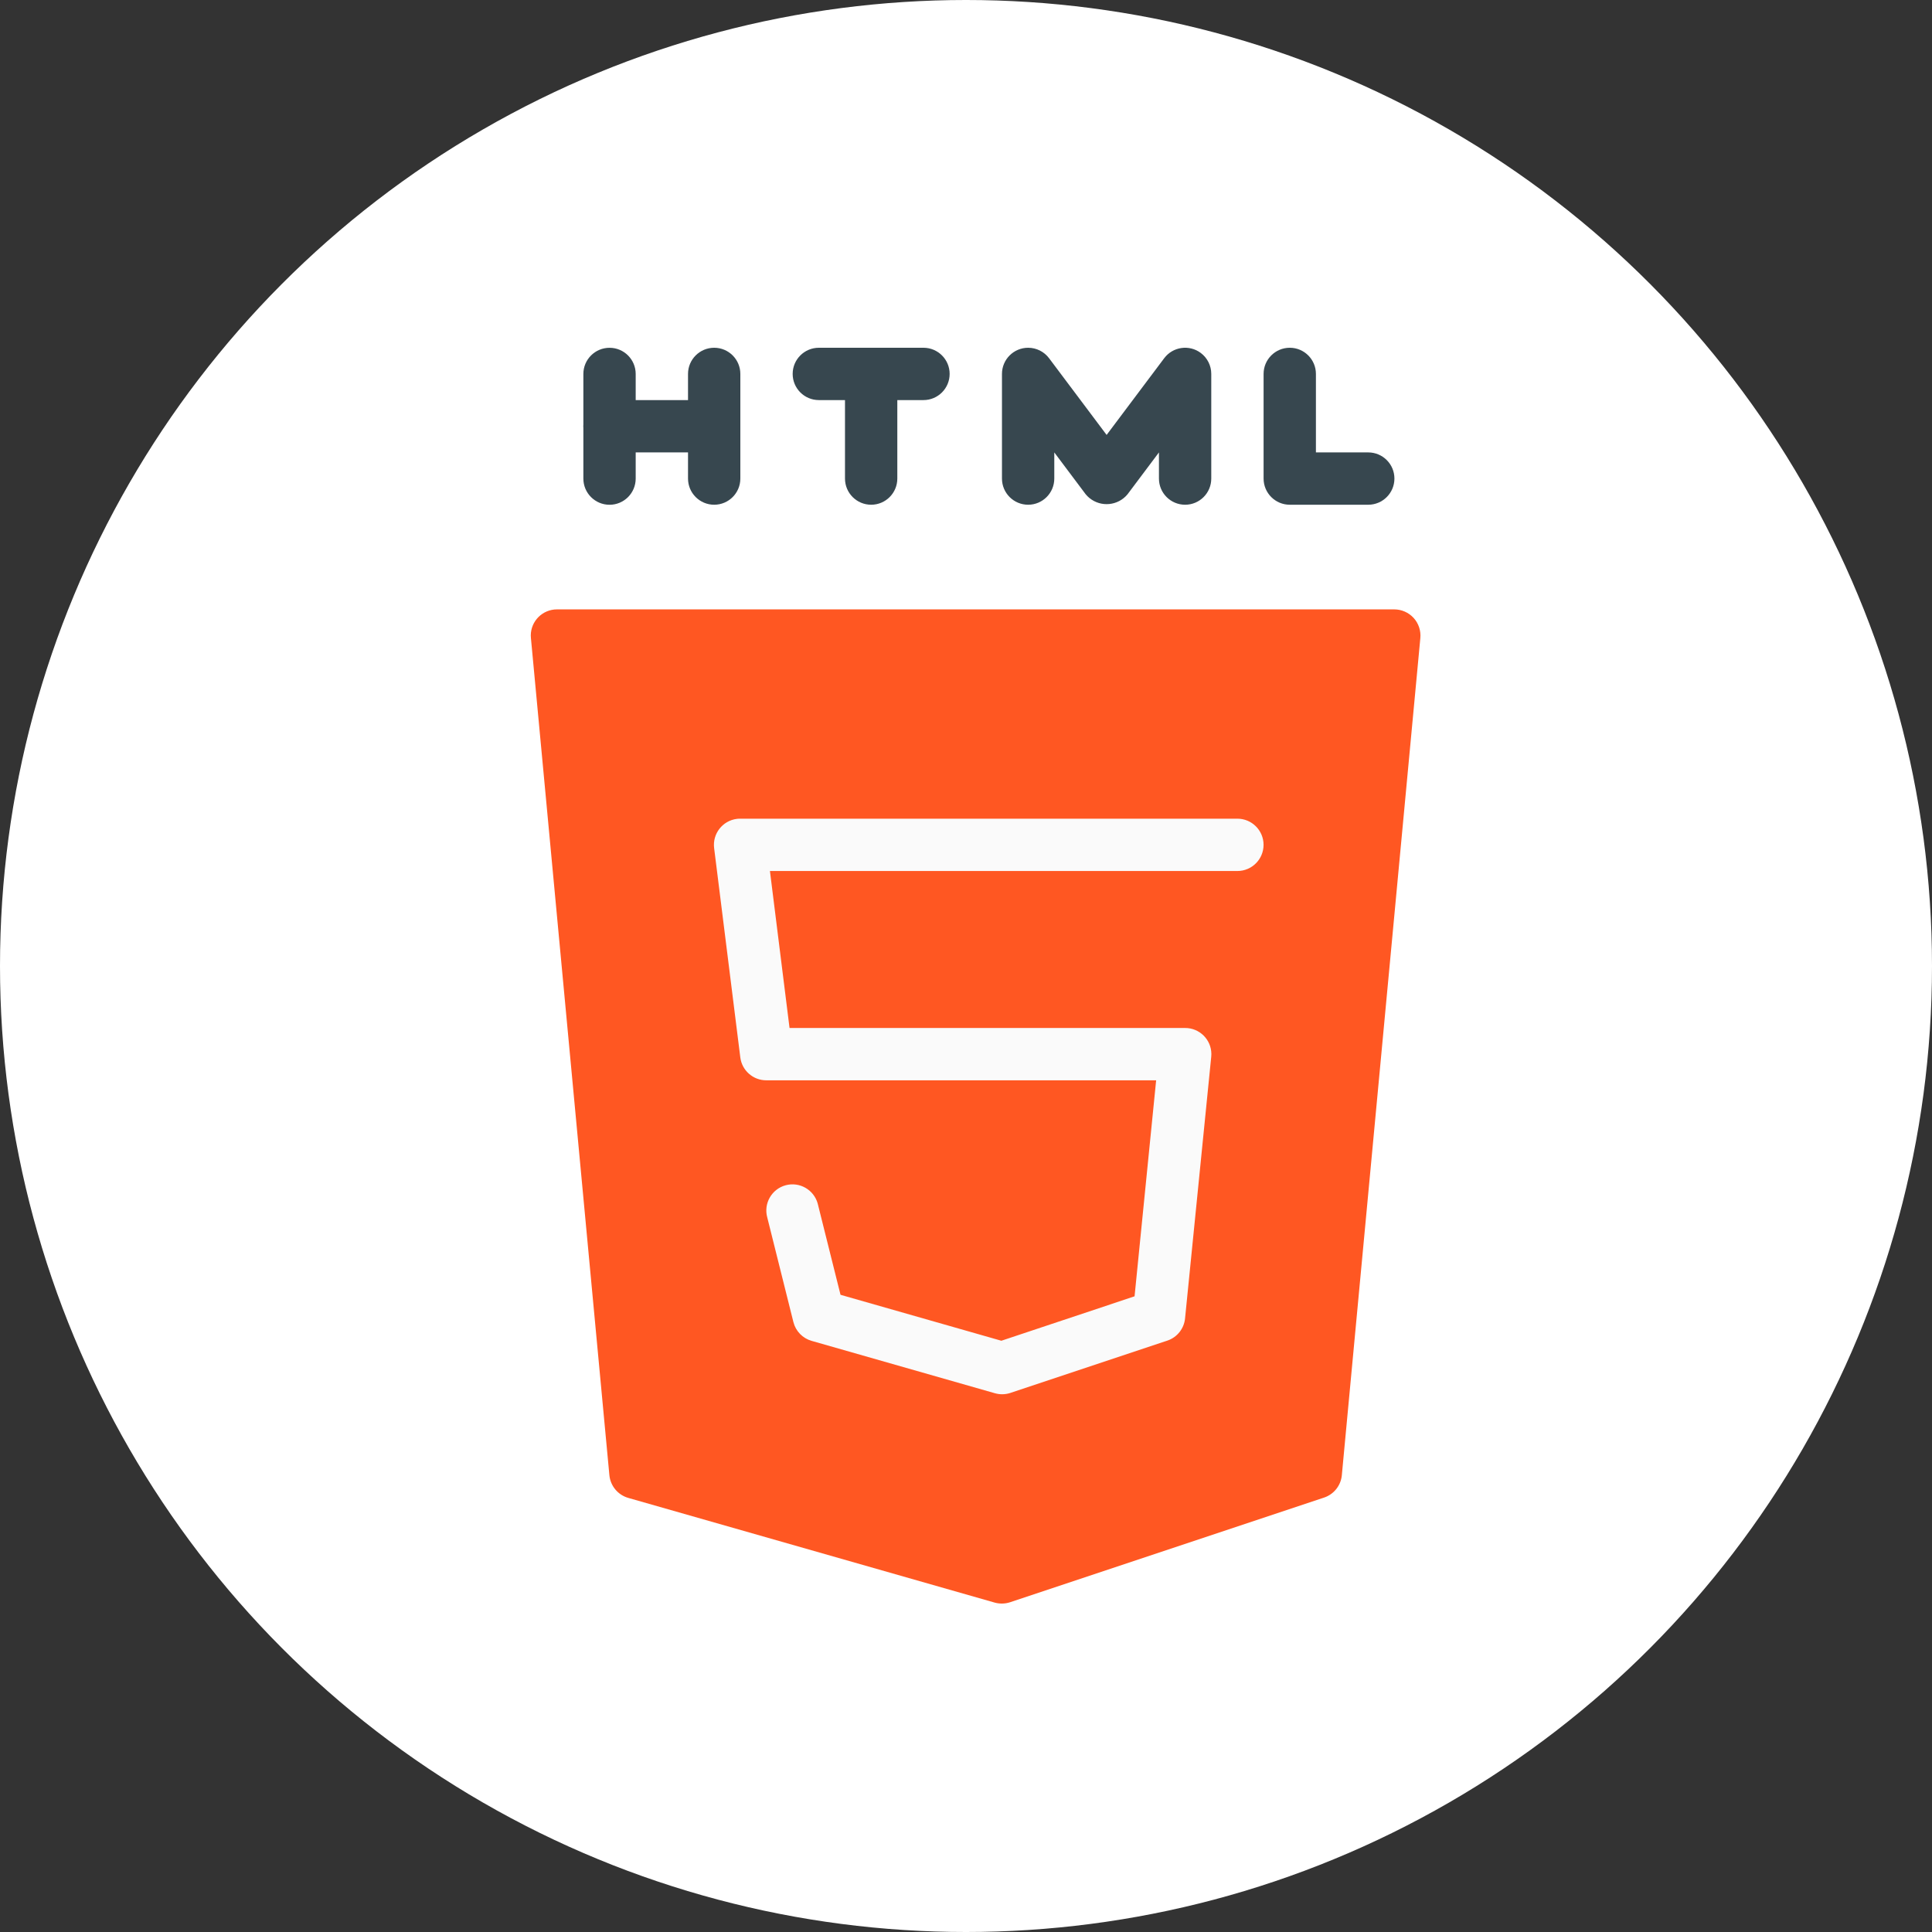 <svg width="60" height="60" viewBox="0 0 60 60" fill="none" xmlns="http://www.w3.org/2000/svg">
<rect x="0" y="0" width="60" height="60" fill="#333333" stroke="none"/>
<circle cx="30" cy="30" r="30" fill="white"/>
<g clip-path="url(#clip0_7808_15612)">
<path d="M18.93 10.801C18.481 10.801 18.117 11.165 18.117 11.613V14.863C18.117 15.312 18.481 15.676 18.93 15.676C19.378 15.676 19.742 15.312 19.742 14.863V11.613C19.742 11.165 19.378 10.801 18.93 10.801Z" fill="#37474F"/>
<path d="M22.18 14.05H18.93C18.481 14.05 18.117 13.686 18.117 13.237C18.117 12.789 18.481 12.425 18.93 12.425H22.18C22.628 12.425 22.992 12.789 22.992 13.237C22.992 13.686 22.628 14.05 22.18 14.05Z" fill="#37474F"/>
<path d="M22.18 15.675C21.731 15.675 21.367 15.311 21.367 14.862V11.612C21.367 11.164 21.731 10.8 22.18 10.8C22.628 10.8 22.992 11.164 22.992 11.612V14.862C22.992 15.311 22.628 15.675 22.18 15.675Z" fill="#37474F"/>
<path d="M28.68 12.425H25.43C24.981 12.425 24.617 12.061 24.617 11.612C24.617 11.164 24.981 10.8 25.43 10.8H28.68C29.128 10.8 29.492 11.164 29.492 11.612C29.492 12.061 29.128 12.425 28.68 12.425Z" fill="#37474F"/>
<path d="M27.055 15.675C26.606 15.675 26.242 15.311 26.242 14.862V11.612C26.242 11.164 26.606 10.8 27.055 10.8C27.503 10.8 27.867 11.164 27.867 11.612V14.862C27.867 15.311 27.503 15.675 27.055 15.675Z" fill="#37474F"/>
<path d="M36.805 15.675C36.356 15.675 35.992 15.311 35.992 14.862V14.05L35.017 15.35C34.722 15.709 34.191 15.76 33.832 15.465C33.79 15.431 33.752 15.392 33.717 15.35L32.742 14.05V14.862C32.742 15.311 32.378 15.675 31.93 15.675C31.481 15.675 31.117 15.311 31.117 14.862V11.612C31.117 11.164 31.481 10.8 31.93 10.8C32.185 10.8 32.426 10.92 32.58 11.125L34.367 13.507L36.155 11.125C36.424 10.766 36.933 10.693 37.292 10.962C37.497 11.116 37.617 11.357 37.617 11.612V14.862C37.617 15.311 37.254 15.675 36.805 15.675Z" fill="#37474F"/>
<path d="M42.492 15.675H40.055C39.606 15.675 39.242 15.311 39.242 14.862V11.612C39.242 11.164 39.606 10.8 40.055 10.8C40.503 10.8 40.867 11.164 40.867 11.612V14.05H42.492C42.941 14.05 43.305 14.414 43.305 14.862C43.305 15.311 42.941 15.675 42.492 15.675Z" fill="#37474F"/>
<path d="M43.902 19.191C43.748 19.022 43.529 18.925 43.3 18.925H17.3C16.852 18.923 16.486 19.285 16.484 19.734C16.484 19.76 16.485 19.787 16.488 19.814L18.925 45.814C18.957 46.147 19.19 46.427 19.512 46.519L30.887 49.769C30.96 49.79 31.037 49.8 31.113 49.8C31.2 49.8 31.287 49.786 31.37 49.759L41.12 46.509C41.425 46.407 41.642 46.135 41.672 45.814L44.11 19.814C44.131 19.586 44.056 19.36 43.902 19.191Z" fill="#FF5722"/>
<path d="M31.116 43.3C31.041 43.299 30.966 43.288 30.893 43.267L25.206 41.642C24.927 41.563 24.711 41.34 24.64 41.059L23.828 37.809C23.709 37.376 23.964 36.929 24.397 36.81C24.829 36.692 25.276 36.947 25.395 37.379C25.398 37.391 25.401 37.403 25.404 37.416L26.103 40.211L31.098 41.638L35.235 40.258L35.905 33.55H23.803C23.392 33.553 23.043 33.248 22.991 32.84L22.178 26.34C22.122 25.895 22.437 25.488 22.882 25.431C22.918 25.427 22.954 25.424 22.991 25.425H38.428C38.877 25.425 39.241 25.789 39.241 26.237C39.241 26.686 38.877 27.05 38.428 27.05H23.911L24.52 31.925H36.803C37.252 31.923 37.618 32.285 37.62 32.733C37.62 32.762 37.619 32.79 37.616 32.819L36.803 40.944C36.772 41.262 36.556 41.533 36.253 41.634L31.378 43.259C31.293 43.287 31.205 43.3 31.116 43.3Z" fill="#FAFAFA"/>
</g>
<defs>
<clipPath id="clip0_7808_15612">
<rect width="39" height="39" fill="white" transform="translate(10.801 10.8)"/>
</clipPath>
</defs>
</svg>
